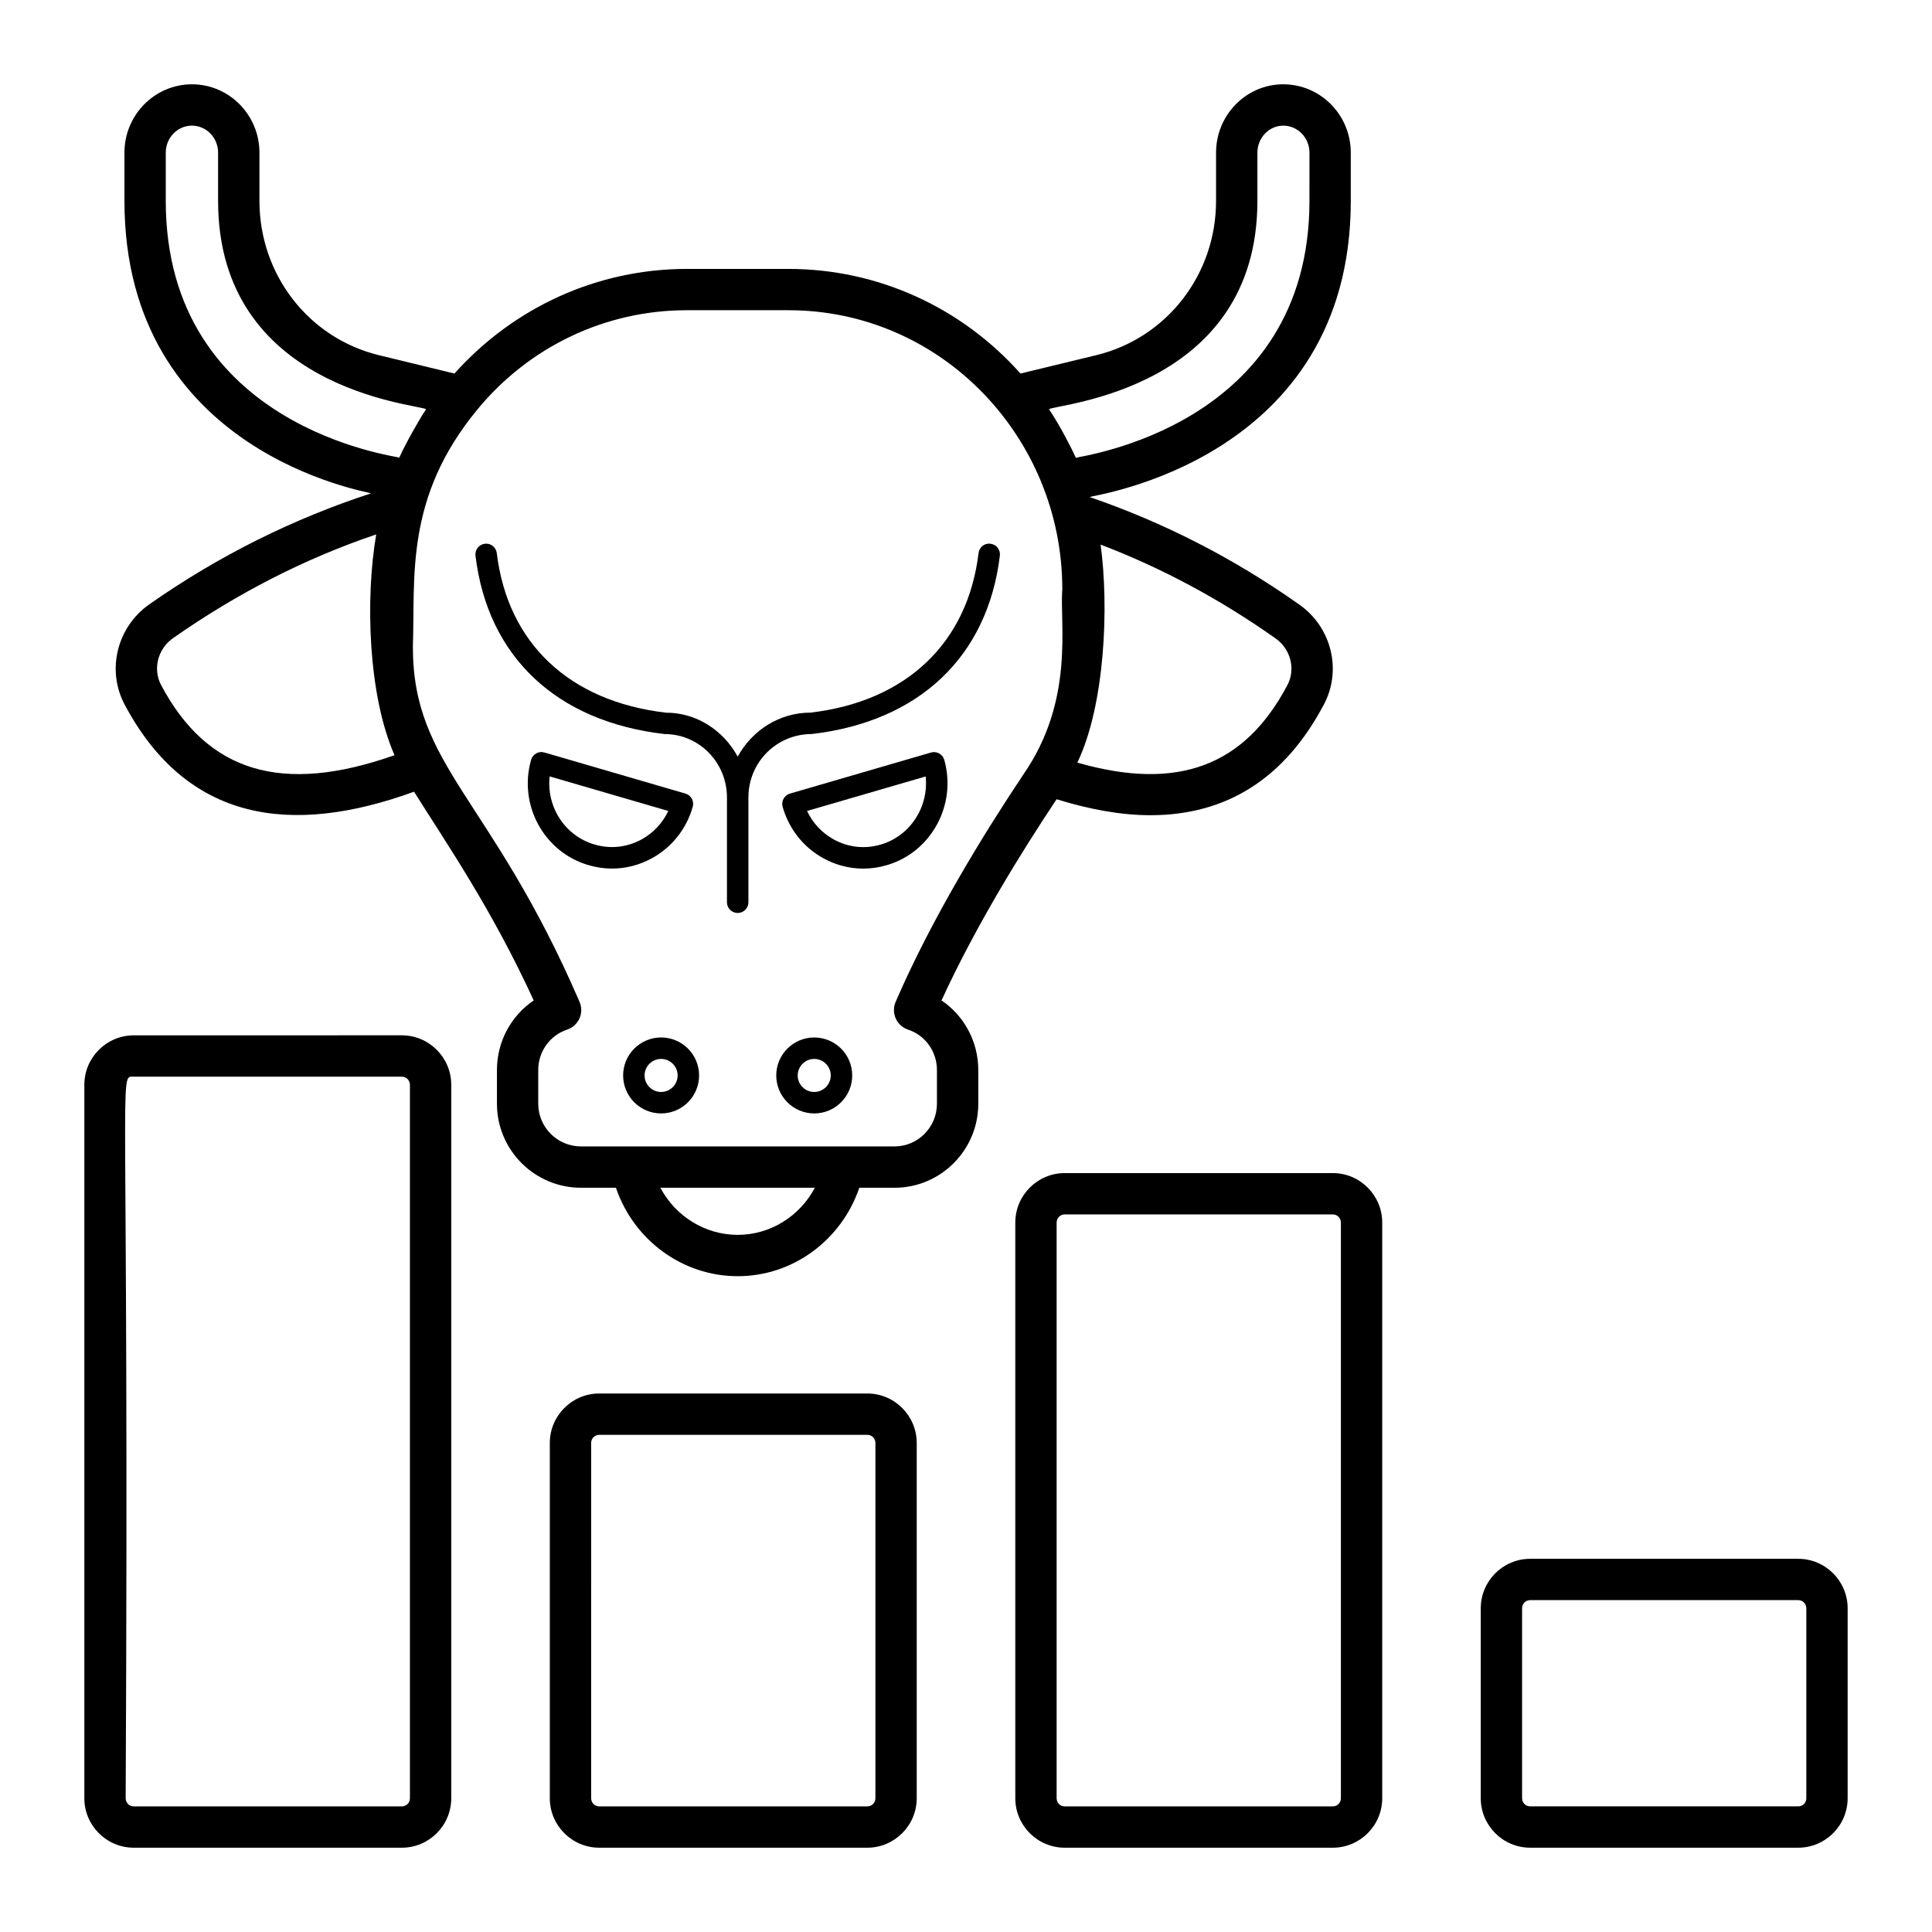 <?xml version="1.0" encoding="UTF-8"?>
<!-- Uploaded to: ICON Repo, www.svgrepo.com, Generator: ICON Repo Mixer Tools -->
<svg fill="#000000" width="800px" height="800px" version="1.1" viewBox="144 144 512 512" xmlns="http://www.w3.org/2000/svg">
 <g>
  <path d="m620.54 557.1h-71.02c-7.223 0-13.105 5.883-13.105 13.121v50.328c0 7.231 5.883 13.113 13.105 13.113h71.02c7.223 0 13.105-5.883 13.105-13.113v-50.328c0-7.238-5.883-13.121-13.105-13.121zm2.152 63.445c0 1.211-0.949 2.16-2.152 2.16h-71.02c-1.203 0-2.152-0.949-2.152-2.16v-50.328c0-1.211 0.949-2.168 2.152-2.168h71.02c1.203 0 2.152 0.957 2.152 2.168z"/>
  <path d="m426.17 454.88c-7.223 0-13.105 5.883-13.105 13.121v152.55c0 7.231 5.883 13.113 13.105 13.113h71.027c7.223 0 13.105-5.883 13.105-13.113v-152.55c0-7.238-5.883-13.121-13.105-13.121zm73.18 13.121v152.55c0 1.211-0.949 2.16-2.152 2.16h-71.027c-1.203 0-2.152-0.949-2.152-2.16v-152.55c0-1.211 0.949-2.168 2.152-2.168h71.027c1.203 0 2.152 0.953 2.152 2.168z"/>
  <path d="m302.81 513.29c-7.223 0-13.105 5.883-13.105 13.121v94.137c0 7.231 5.883 13.113 13.105 13.113h71.027c7.223 0 13.105-5.883 13.105-13.113v-94.137c0-7.238-5.883-13.121-13.105-13.121zm73.184 13.121v94.137c0 1.211-0.949 2.16-2.152 2.16h-71.027c-1.203 0-2.152-0.949-2.152-2.16l-0.004-94.137c0-1.211 0.949-2.168 2.152-2.168h71.027c1.207 0 2.156 0.957 2.156 2.168z"/>
  <path d="m166.35 620.55c0 7.231 5.883 13.113 13.105 13.113h71.027c7.223 0 13.105-5.883 13.105-13.113v-189.06c0-7.238-5.883-13.121-13.105-13.121l-71.027 0.004c-7.223 0-13.105 5.883-13.105 13.121zm13.105-191.22h71.027c1.203 0 2.152 0.957 2.152 2.168v189.06c0 1.211-0.949 2.16-2.152 2.16l-71.027-0.004c-1.203 0-2.152-0.949-2.152-2.16 0.977-196.75-2.035-191.22 2.152-191.22z"/>
  <path d="m484.08 166.34c-9.82 0-17.812 8.121-17.812 18.113v12.777c0 19.531-13.055 36.352-31.738 40.895l-20.09 4.867c-15.691-17.605-37.855-27.727-61.5-27.727h-26.938c-23.617 0-45.809 10.121-61.57 27.727l-20.016-4.867c-18.645-4.535-31.664-21.352-31.664-40.895v-12.777c0-9.988-8.023-18.113-17.883-18.113-9.863 0-17.891 8.121-17.891 18.113v12.777c0 66.91 64.613 77.039 65.359 77.512-20.492 6.68-40.262 16.434-58.801 29.434-8.555 6.031-11.352 17.449-6.504 26.547 16.465 30.961 43.988 34.992 76.691 23.086 8.535 13.617 20.559 30.992 31.715 55.316-5.996 4.051-9.746 10.902-9.746 18.469v8.906c0 12.277 9.988 22.27 22.277 22.27h9.258c4.684 13.793 17.559 23.438 32.281 23.438 14.691 0 27.535-9.645 32.215-23.438h9.336c12.242 0 22.195-9.988 22.195-22.27v-8.906c0-7.566-3.75-14.418-9.746-18.469 9.125-19.895 21.426-39.715 30.5-53.316 8.949 2.766 17.27 4.231 24.867 4.231 20.242 0 35.645-9.805 45.965-29.336 4.848-9.129 2.019-20.535-6.574-26.523-17.348-12.266-35.961-21.75-55.336-28.402-0.012-0.031-0.02-0.066-0.031-0.102 0.73-0.445 69.07-9.766 69.07-78.445v-12.777c0-9.992-8.031-18.113-17.891-18.113zm-296.15 30.891v-12.777c0-3.949 3.109-7.16 6.938-7.16 3.82 0 6.93 3.207 6.93 7.16v12.777c0 49.988 52.66 53.836 55.125 55.203-1.695 2.516-5.473 9.145-7.102 12.844-0.75-0.449-61.891-7.859-61.891-68.047zm-1.223 128.34c-2.262-4.242-0.914-9.59 3.129-12.438 17.035-11.945 35.109-21.176 53.863-27.508-2.898 16.84-2.195 42.473 4.856 58.512-29.848 10.52-49.57 4.535-61.848-18.566zm152.8 145.68c-8.715 0-16.52-4.977-20.5-12.484h40.938c-3.973 7.508-11.754 12.484-20.438 12.484zm41.848-61.75c-0.613 1.41-0.598 3.008 0.027 4.414 0.633 1.398 1.816 2.473 3.281 2.953 4.57 1.512 7.637 5.82 7.637 10.723v8.906c0 6.238-5.043 11.316-11.246 11.316h-83.09c-6.246 0-11.324-5.078-11.324-11.316v-8.906c0-4.906 3.066-9.211 7.637-10.723 1.461-0.477 2.644-1.555 3.281-2.953 0.629-1.406 0.641-3 0.027-4.414-23.414-54.266-44.168-62.301-44.168-94.066 0.641-18.562-2.211-39.523 17.078-62.891 13.77-16.734 33.996-26.332 55.504-26.332h26.938c40.582 0 72.582 33.758 72.582 73.895-0.742 9.207 3.387 29.371-10.324 49.156-10.109 15.133-24.184 37.863-33.84 60.238zm100.62-96.359c4.078 2.844 5.449 8.188 3.188 12.43 0 0.008-0.008 0.008-0.008 0.016-11.359 21.512-29.141 28.121-55.641 20.516 7.32-15.332 8.406-41.281 6.16-57.777 16.133 6.148 31.668 14.469 46.301 24.816zm9.043-115.91c0 60.062-61.09 67.613-61.898 68.098-0.988-2.242-4.305-8.723-7.129-12.898 2.562-1.422 55.234-5.266 55.234-55.195v-12.777c0-3.949 3.082-7.16 6.859-7.16 3.828 0 6.938 3.207 6.938 7.16z"/>
  <path d="m406.49 288.1c-1.562-0.242-2.988 0.918-3.164 2.481-2.894 23.902-19.238 39.309-44.523 42.27-8.332 0-15.52 4.75-19.301 11.668-3.754-6.91-10.855-11.652-18.961-11.652h-0.035c-25.613-2.973-41.957-18.383-44.852-42.285-0.184-1.562-1.641-2.711-3.164-2.481-1.562 0.184-2.676 1.605-2.481 3.164 3.231 26.73 21.398 43.961 50.168 47.273 9.086 0 16.473 7.531 16.473 16.785v27.781c0 1.574 1.27 2.844 2.844 2.844 1.574 0 2.844-1.27 2.844-2.844v-27.781c0-9.254 7.387-16.785 16.793-16.801 28.445-3.301 46.613-20.527 49.844-47.262 0.188-1.559-0.926-2.977-2.484-3.16z"/>
  <path d="m327.58 357.82c0.43-1.512-0.434-3.082-1.941-3.516l-37.355-10.883c-0.742-0.223-1.52-0.137-2.176 0.234-0.664 0.371-1.156 0.984-1.363 1.711-3.414 11.973 3.43 24.492 15.246 27.91 2.047 0.605 4.129 0.906 6.211 0.906 3.644 0 7.258-0.926 10.559-2.738 5.301-2.914 9.145-7.754 10.82-13.625zm-25.992 9.992c-7.902-2.281-12.812-10.027-11.922-18.055l31.438 9.156c-1.512 3.203-3.957 5.824-7.086 7.543-3.844 2.102-8.25 2.586-12.43 1.355z"/>
  <path d="m392.89 343.67c-0.664-0.363-1.441-0.457-2.184-0.242l-37.355 10.883c-1.504 0.434-2.367 2.004-1.941 3.516 1.676 5.875 5.512 10.711 10.797 13.625 3.293 1.812 6.918 2.738 10.566 2.738 2.074 0 4.164-0.301 6.219-0.906 11.766-3.414 18.609-15.93 15.258-27.895-0.207-0.727-0.699-1.348-1.359-1.719zm-15.496 24.152h-0.008c-4.18 1.234-8.598 0.75-12.43-1.363-3.125-1.719-5.57-4.344-7.074-7.543l31.426-9.148c0.855 8.02-4.055 15.766-11.914 18.055z"/>
  <path d="m319.2 418.94c-5.555 0-10.066 4.512-10.066 10.066 0 5.555 4.512 10.066 10.066 10.066 5.555 0 10.066-4.512 10.066-10.066 0.004-5.555-4.512-10.066-10.066-10.066zm0 14.445c-2.41 0-4.379-1.969-4.379-4.379 0-2.41 1.969-4.379 4.379-4.379 2.41 0 4.379 1.969 4.379 4.379 0 2.41-1.969 4.379-4.379 4.379z"/>
  <path d="m359.78 418.94c-5.555 0-10.066 4.512-10.066 10.066 0 5.555 4.512 10.066 10.066 10.066 5.555 0 10.066-4.512 10.066-10.066 0-5.555-4.512-10.066-10.066-10.066zm0 14.445c-2.41 0-4.379-1.969-4.379-4.379 0-2.41 1.969-4.379 4.379-4.379s4.379 1.969 4.379 4.379c-0.004 2.41-1.969 4.379-4.379 4.379z"/>
 </g>
</svg>